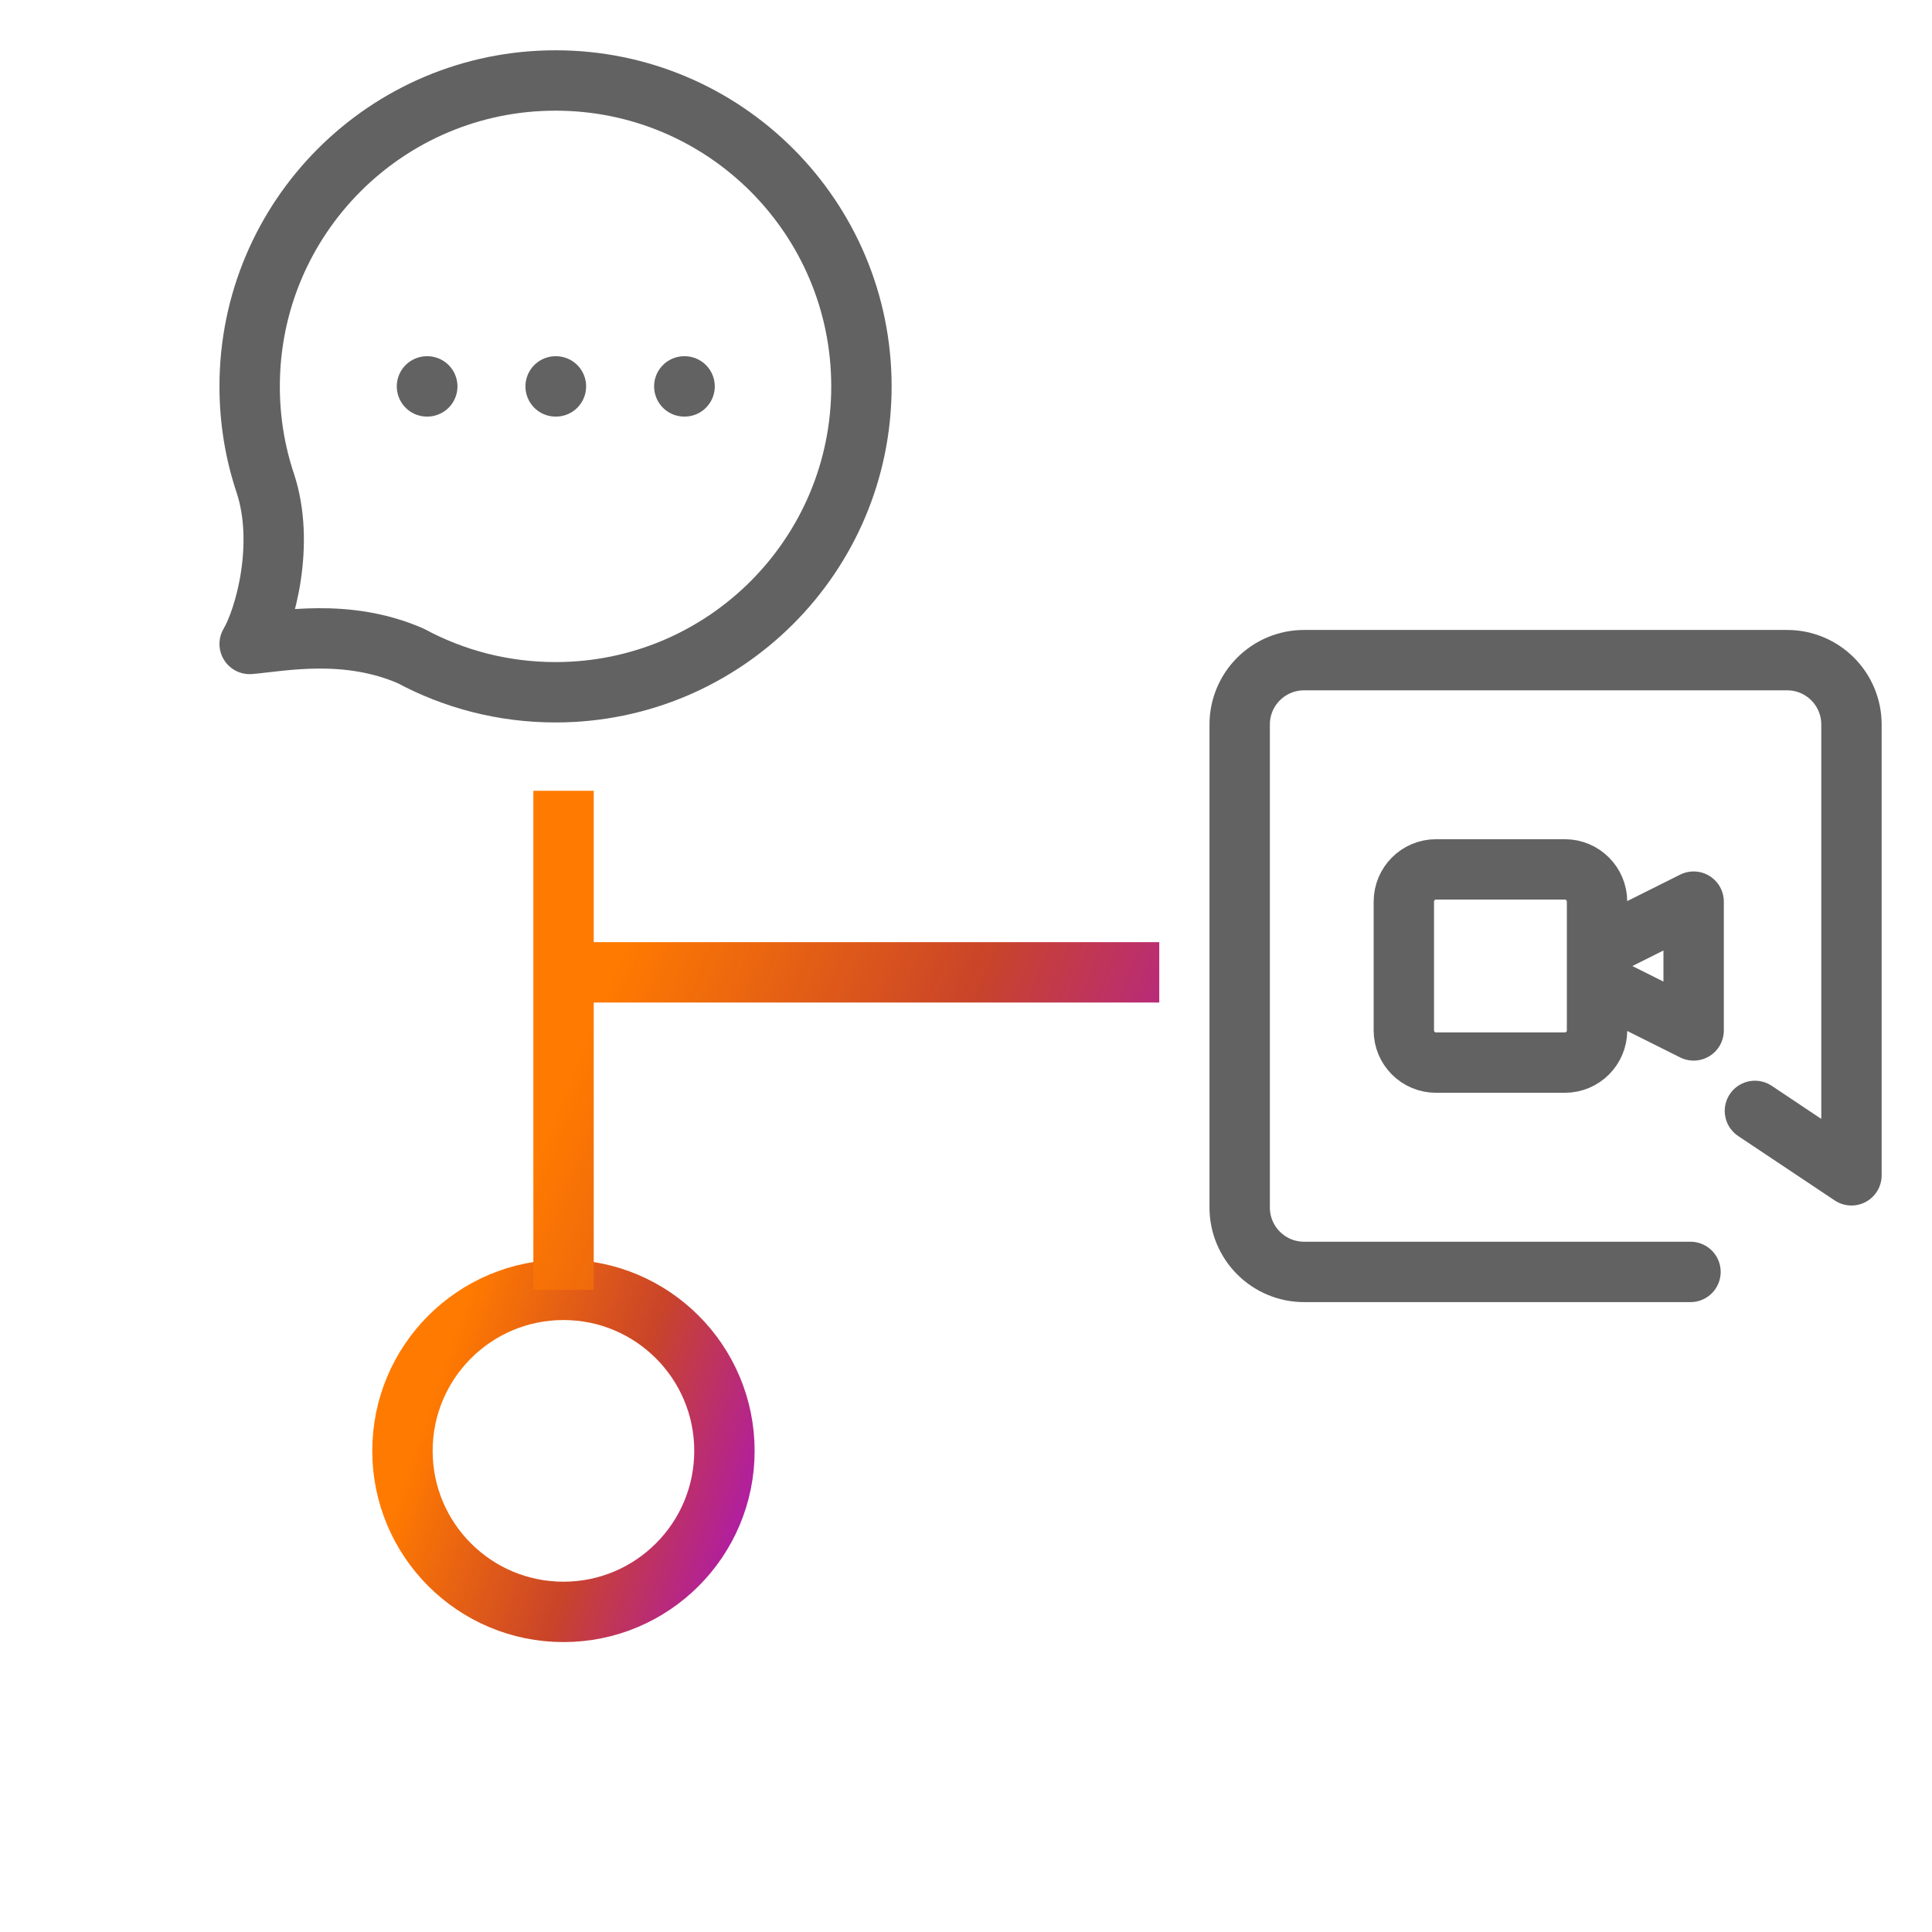 <?xml version="1.0" encoding="UTF-8"?> <svg xmlns="http://www.w3.org/2000/svg" width="32" height="32" viewBox="0 0 32 32" fill="none"><path d="M9.333 26.698C10.805 26.698 11.999 25.504 11.999 24.031C11.999 22.558 10.805 21.364 9.333 21.364C7.86 21.364 6.666 22.558 6.666 24.031C6.666 25.504 7.86 26.698 9.333 26.698Z" stroke="url(#paint0_linear_296_473)" stroke-linejoin="round"></path><path d="M9.334 13.098V21.364M9.334 16.105H19.201" stroke="url(#paint1_linear_296_473)"></path><path d="M28 21.067H21.6C21.011 21.067 20.533 20.589 20.533 20V12C20.533 11.411 21.011 10.934 21.6 10.934H29.6C30.189 10.934 30.666 11.411 30.666 12V19.467L29.067 18.4" stroke="#626262" stroke-linecap="round" stroke-linejoin="round"></path><path d="M26.452 16.267L28.052 17.067V14.934L26.452 15.734M26.452 16.267V15.734M26.452 16.267V17.067C26.452 17.362 26.213 17.6 25.919 17.6H23.785C23.491 17.6 23.252 17.362 23.252 17.067V14.934C23.252 14.639 23.491 14.4 23.785 14.4H25.919C26.213 14.4 26.452 14.639 26.452 14.934V15.734" stroke="#626262" stroke-linejoin="round"></path><path d="M14.268 6.4C14.268 9.198 12 11.466 9.201 11.466C8.333 11.466 7.516 11.248 6.801 10.863C5.735 10.4 4.668 10.62 4.135 10.666C4.396 10.222 4.726 9.003 4.393 8C4.225 7.497 4.135 6.959 4.135 6.4C4.135 3.601 6.403 1.333 9.201 1.333C12 1.333 14.268 3.601 14.268 6.4Z" stroke="#626262" stroke-linecap="round" stroke-linejoin="round"></path><path d="M9.203 6.4H9.208M11.334 6.4H11.339M7.072 6.4H7.077" stroke="#626262" stroke-linecap="round" stroke-linejoin="round"></path><defs><linearGradient id="paint0_linear_296_473" x1="7.273" y1="22.835" x2="14.314" y2="25.277" gradientUnits="userSpaceOnUse"><stop stop-color="#FF7A00"></stop><stop offset="0.418" stop-color="#C94429"></stop><stop offset="1" stop-color="#9D00FF"></stop></linearGradient><linearGradient id="paint1_linear_296_473" x1="10.457" y1="15.378" x2="22.916" y2="20.533" gradientUnits="userSpaceOnUse"><stop stop-color="#FF7A00"></stop><stop offset="0.418" stop-color="#C94429"></stop><stop offset="1" stop-color="#9D00FF"></stop></linearGradient></defs></svg> 